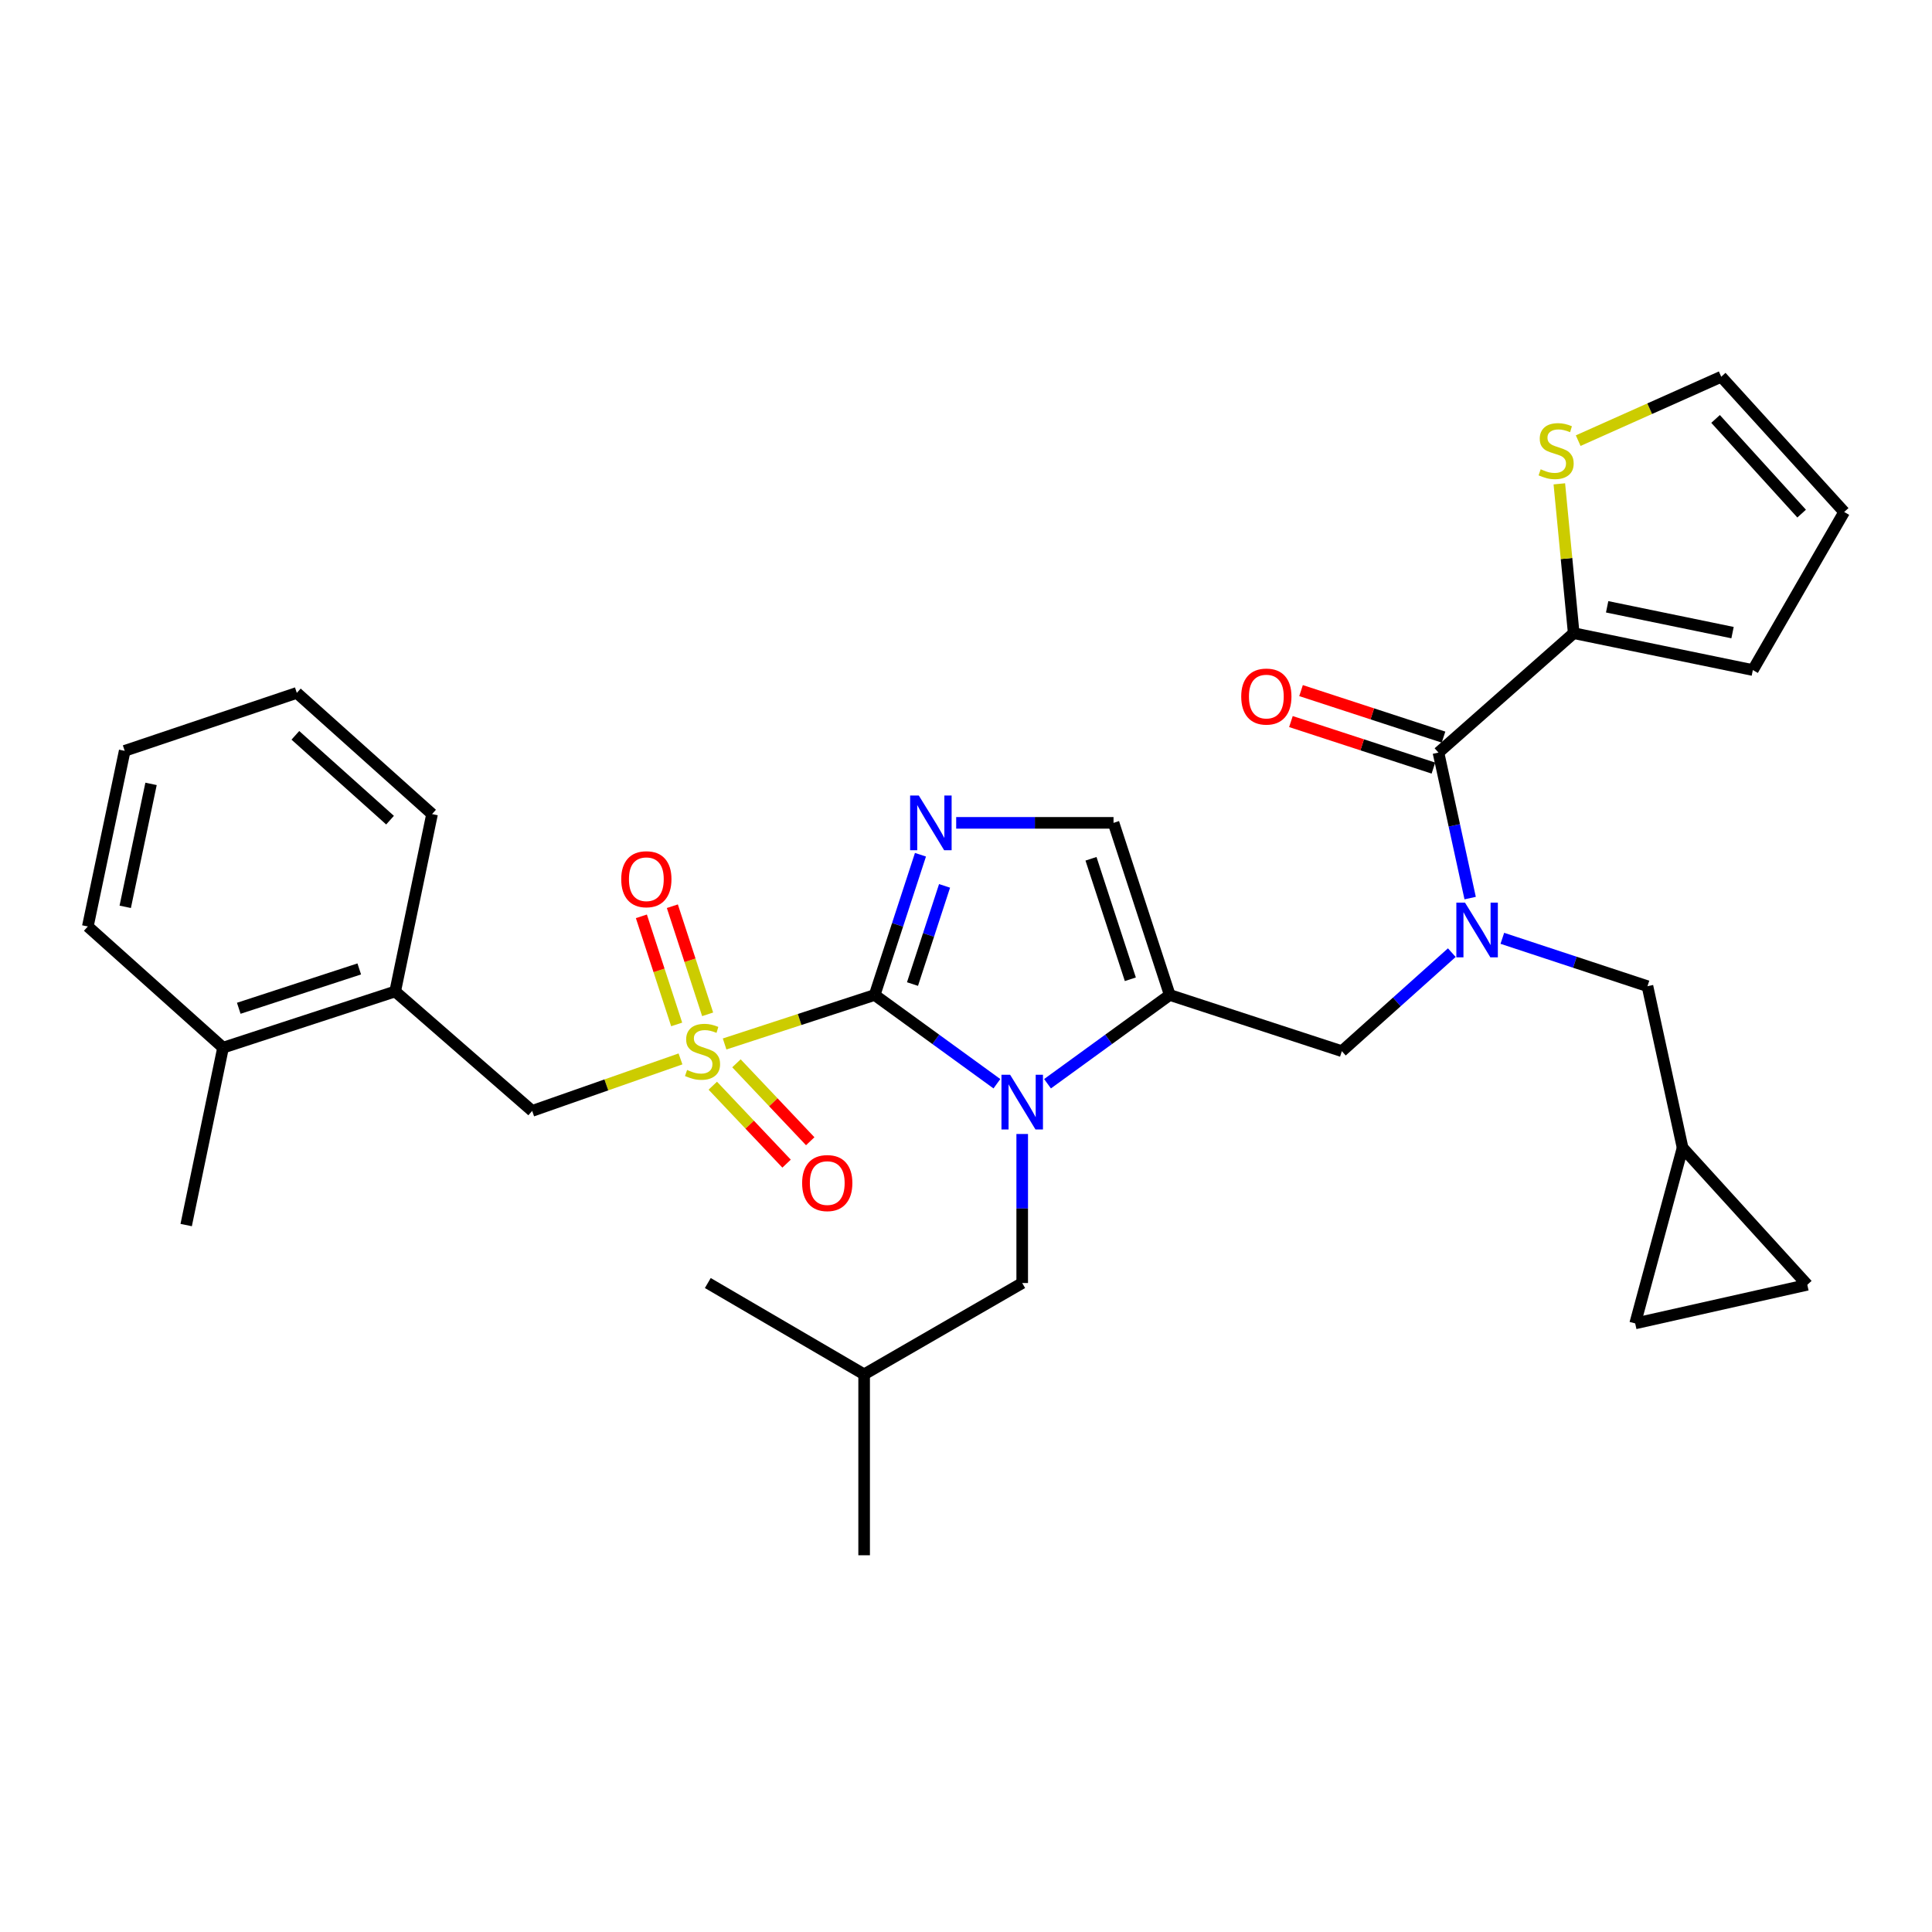 <?xml version='1.0' encoding='iso-8859-1'?>
<svg version='1.1' baseProfile='full'
              xmlns='http://www.w3.org/2000/svg'
                      xmlns:rdkit='http://www.rdkit.org/xml'
                      xmlns:xlink='http://www.w3.org/1999/xlink'
                  xml:space='preserve'
width='1000px' height='1000px' viewBox='0 0 1000 1000'>
<!-- END OF HEADER -->
<rect style='opacity:1.0;fill:#FFFFFF;stroke:none' width='1000' height='1000' x='0' y='0'> </rect>
<path class='bond-0' d='M 751.454,493.09 L 722.999,518.59' style='fill:none;fill-rule:evenodd;stroke:#0000FF;stroke-width:6px;stroke-linecap:butt;stroke-linejoin:miter;stroke-opacity:1' />
<path class='bond-0' d='M 722.999,518.59 L 694.544,544.091' style='fill:none;fill-rule:evenodd;stroke:#000000;stroke-width:6px;stroke-linecap:butt;stroke-linejoin:miter;stroke-opacity:1' />
<path class='bond-1' d='M 760.948,464.85 L 752.747,427.197' style='fill:none;fill-rule:evenodd;stroke:#0000FF;stroke-width:6px;stroke-linecap:butt;stroke-linejoin:miter;stroke-opacity:1' />
<path class='bond-1' d='M 752.747,427.197 L 744.546,389.544' style='fill:none;fill-rule:evenodd;stroke:#000000;stroke-width:6px;stroke-linecap:butt;stroke-linejoin:miter;stroke-opacity:1' />
<path class='bond-2' d='M 777.606,485.669 L 815.166,498.061' style='fill:none;fill-rule:evenodd;stroke:#0000FF;stroke-width:6px;stroke-linecap:butt;stroke-linejoin:miter;stroke-opacity:1' />
<path class='bond-2' d='M 815.166,498.061 L 852.726,510.454' style='fill:none;fill-rule:evenodd;stroke:#000000;stroke-width:6px;stroke-linecap:butt;stroke-linejoin:miter;stroke-opacity:1' />
<path class='bond-3' d='M 814.546,327.731 L 810.828,289.082' style='fill:none;fill-rule:evenodd;stroke:#000000;stroke-width:6px;stroke-linecap:butt;stroke-linejoin:miter;stroke-opacity:1' />
<path class='bond-3' d='M 810.828,289.082 L 807.11,250.434' style='fill:none;fill-rule:evenodd;stroke:#CCCC00;stroke-width:6px;stroke-linecap:butt;stroke-linejoin:miter;stroke-opacity:1' />
<path class='bond-4' d='M 814.546,327.731 L 907.27,346.821' style='fill:none;fill-rule:evenodd;stroke:#000000;stroke-width:6px;stroke-linecap:butt;stroke-linejoin:miter;stroke-opacity:1' />
<path class='bond-4' d='M 831.854,314.08 L 896.761,327.443' style='fill:none;fill-rule:evenodd;stroke:#000000;stroke-width:6px;stroke-linecap:butt;stroke-linejoin:miter;stroke-opacity:1' />
<path class='bond-5' d='M 814.546,327.731 L 744.546,389.544' style='fill:none;fill-rule:evenodd;stroke:#000000;stroke-width:6px;stroke-linecap:butt;stroke-linejoin:miter;stroke-opacity:1' />
<path class='bond-6' d='M 747.162,381.53 L 710.288,369.492' style='fill:none;fill-rule:evenodd;stroke:#000000;stroke-width:6px;stroke-linecap:butt;stroke-linejoin:miter;stroke-opacity:1' />
<path class='bond-6' d='M 710.288,369.492 L 673.415,357.454' style='fill:none;fill-rule:evenodd;stroke:#FF0000;stroke-width:6px;stroke-linecap:butt;stroke-linejoin:miter;stroke-opacity:1' />
<path class='bond-6' d='M 741.929,397.558 L 705.056,385.52' style='fill:none;fill-rule:evenodd;stroke:#000000;stroke-width:6px;stroke-linecap:butt;stroke-linejoin:miter;stroke-opacity:1' />
<path class='bond-6' d='M 705.056,385.52 L 668.182,373.482' style='fill:none;fill-rule:evenodd;stroke:#FF0000;stroke-width:6px;stroke-linecap:butt;stroke-linejoin:miter;stroke-opacity:1' />
<path class='bond-7' d='M 816.87,228.077 L 853.888,211.538' style='fill:none;fill-rule:evenodd;stroke:#CCCC00;stroke-width:6px;stroke-linecap:butt;stroke-linejoin:miter;stroke-opacity:1' />
<path class='bond-7' d='M 853.888,211.538 L 890.906,194.999' style='fill:none;fill-rule:evenodd;stroke:#000000;stroke-width:6px;stroke-linecap:butt;stroke-linejoin:miter;stroke-opacity:1' />
<path class='bond-8' d='M 907.27,346.821 L 954.545,264.999' style='fill:none;fill-rule:evenodd;stroke:#000000;stroke-width:6px;stroke-linecap:butt;stroke-linejoin:miter;stroke-opacity:1' />
<path class='bond-9' d='M 935.455,665.001 L 846.365,684.999' style='fill:none;fill-rule:evenodd;stroke:#000000;stroke-width:6px;stroke-linecap:butt;stroke-linejoin:miter;stroke-opacity:1' />
<path class='bond-10' d='M 935.455,665.001 L 870.907,594.092' style='fill:none;fill-rule:evenodd;stroke:#000000;stroke-width:6px;stroke-linecap:butt;stroke-linejoin:miter;stroke-opacity:1' />
<path class='bond-11' d='M 846.365,684.999 L 870.907,594.092' style='fill:none;fill-rule:evenodd;stroke:#000000;stroke-width:6px;stroke-linecap:butt;stroke-linejoin:miter;stroke-opacity:1' />
<path class='bond-12' d='M 375.057,540.36 L 413.891,527.678' style='fill:none;fill-rule:evenodd;stroke:#CCCC00;stroke-width:6px;stroke-linecap:butt;stroke-linejoin:miter;stroke-opacity:1' />
<path class='bond-12' d='M 413.891,527.678 L 452.725,514.997' style='fill:none;fill-rule:evenodd;stroke:#000000;stroke-width:6px;stroke-linecap:butt;stroke-linejoin:miter;stroke-opacity:1' />
<path class='bond-13' d='M 352.218,548.093 L 313.836,561.547' style='fill:none;fill-rule:evenodd;stroke:#CCCC00;stroke-width:6px;stroke-linecap:butt;stroke-linejoin:miter;stroke-opacity:1' />
<path class='bond-13' d='M 313.836,561.547 L 275.453,575.002' style='fill:none;fill-rule:evenodd;stroke:#000000;stroke-width:6px;stroke-linecap:butt;stroke-linejoin:miter;stroke-opacity:1' />
<path class='bond-14' d='M 366.274,525.011 L 357.14,497.033' style='fill:none;fill-rule:evenodd;stroke:#CCCC00;stroke-width:6px;stroke-linecap:butt;stroke-linejoin:miter;stroke-opacity:1' />
<path class='bond-14' d='M 357.14,497.033 L 348.006,469.054' style='fill:none;fill-rule:evenodd;stroke:#FF0000;stroke-width:6px;stroke-linecap:butt;stroke-linejoin:miter;stroke-opacity:1' />
<path class='bond-14' d='M 350.246,530.244 L 341.112,502.266' style='fill:none;fill-rule:evenodd;stroke:#CCCC00;stroke-width:6px;stroke-linecap:butt;stroke-linejoin:miter;stroke-opacity:1' />
<path class='bond-14' d='M 341.112,502.266 L 331.978,474.287' style='fill:none;fill-rule:evenodd;stroke:#FF0000;stroke-width:6px;stroke-linecap:butt;stroke-linejoin:miter;stroke-opacity:1' />
<path class='bond-15' d='M 368.94,561.957 L 388.034,582.127' style='fill:none;fill-rule:evenodd;stroke:#CCCC00;stroke-width:6px;stroke-linecap:butt;stroke-linejoin:miter;stroke-opacity:1' />
<path class='bond-15' d='M 388.034,582.127 L 407.129,602.297' style='fill:none;fill-rule:evenodd;stroke:#FF0000;stroke-width:6px;stroke-linecap:butt;stroke-linejoin:miter;stroke-opacity:1' />
<path class='bond-15' d='M 381.184,550.366 L 400.279,570.535' style='fill:none;fill-rule:evenodd;stroke:#CCCC00;stroke-width:6px;stroke-linecap:butt;stroke-linejoin:miter;stroke-opacity:1' />
<path class='bond-15' d='M 400.279,570.535 L 419.373,590.705' style='fill:none;fill-rule:evenodd;stroke:#FF0000;stroke-width:6px;stroke-linecap:butt;stroke-linejoin:miter;stroke-opacity:1' />
<path class='bond-16' d='M 275.453,575.002 L 204.545,513.179' style='fill:none;fill-rule:evenodd;stroke:#000000;stroke-width:6px;stroke-linecap:butt;stroke-linejoin:miter;stroke-opacity:1' />
<path class='bond-17' d='M 204.545,513.179 L 115.455,542.273' style='fill:none;fill-rule:evenodd;stroke:#000000;stroke-width:6px;stroke-linecap:butt;stroke-linejoin:miter;stroke-opacity:1' />
<path class='bond-17' d='M 185.947,501.516 L 123.584,521.882' style='fill:none;fill-rule:evenodd;stroke:#000000;stroke-width:6px;stroke-linecap:butt;stroke-linejoin:miter;stroke-opacity:1' />
<path class='bond-18' d='M 204.545,513.179 L 223.635,421.364' style='fill:none;fill-rule:evenodd;stroke:#000000;stroke-width:6px;stroke-linecap:butt;stroke-linejoin:miter;stroke-opacity:1' />
<path class='bond-19' d='M 115.455,542.273 L 96.365,634.089' style='fill:none;fill-rule:evenodd;stroke:#000000;stroke-width:6px;stroke-linecap:butt;stroke-linejoin:miter;stroke-opacity:1' />
<path class='bond-20' d='M 115.455,542.273 L 45.455,479.542' style='fill:none;fill-rule:evenodd;stroke:#000000;stroke-width:6px;stroke-linecap:butt;stroke-linejoin:miter;stroke-opacity:1' />
<path class='bond-21' d='M 542.193,560.937 L 573.824,537.967' style='fill:none;fill-rule:evenodd;stroke:#0000FF;stroke-width:6px;stroke-linecap:butt;stroke-linejoin:miter;stroke-opacity:1' />
<path class='bond-21' d='M 573.824,537.967 L 605.454,514.997' style='fill:none;fill-rule:evenodd;stroke:#000000;stroke-width:6px;stroke-linecap:butt;stroke-linejoin:miter;stroke-opacity:1' />
<path class='bond-22' d='M 515.995,560.938 L 484.36,537.967' style='fill:none;fill-rule:evenodd;stroke:#0000FF;stroke-width:6px;stroke-linecap:butt;stroke-linejoin:miter;stroke-opacity:1' />
<path class='bond-22' d='M 484.36,537.967 L 452.725,514.997' style='fill:none;fill-rule:evenodd;stroke:#000000;stroke-width:6px;stroke-linecap:butt;stroke-linejoin:miter;stroke-opacity:1' />
<path class='bond-23' d='M 529.094,586.951 L 529.094,625.521' style='fill:none;fill-rule:evenodd;stroke:#0000FF;stroke-width:6px;stroke-linecap:butt;stroke-linejoin:miter;stroke-opacity:1' />
<path class='bond-23' d='M 529.094,625.521 L 529.094,664.092' style='fill:none;fill-rule:evenodd;stroke:#000000;stroke-width:6px;stroke-linecap:butt;stroke-linejoin:miter;stroke-opacity:1' />
<path class='bond-24' d='M 605.454,514.997 L 576.36,425.907' style='fill:none;fill-rule:evenodd;stroke:#000000;stroke-width:6px;stroke-linecap:butt;stroke-linejoin:miter;stroke-opacity:1' />
<path class='bond-24' d='M 585.062,506.867 L 564.697,444.504' style='fill:none;fill-rule:evenodd;stroke:#000000;stroke-width:6px;stroke-linecap:butt;stroke-linejoin:miter;stroke-opacity:1' />
<path class='bond-25' d='M 605.454,514.997 L 694.544,544.091' style='fill:none;fill-rule:evenodd;stroke:#000000;stroke-width:6px;stroke-linecap:butt;stroke-linejoin:miter;stroke-opacity:1' />
<path class='bond-26' d='M 576.36,425.907 L 535.641,425.907' style='fill:none;fill-rule:evenodd;stroke:#000000;stroke-width:6px;stroke-linecap:butt;stroke-linejoin:miter;stroke-opacity:1' />
<path class='bond-26' d='M 535.641,425.907 L 494.922,425.907' style='fill:none;fill-rule:evenodd;stroke:#0000FF;stroke-width:6px;stroke-linecap:butt;stroke-linejoin:miter;stroke-opacity:1' />
<path class='bond-27' d='M 476.429,442.41 L 464.577,478.703' style='fill:none;fill-rule:evenodd;stroke:#0000FF;stroke-width:6px;stroke-linecap:butt;stroke-linejoin:miter;stroke-opacity:1' />
<path class='bond-27' d='M 464.577,478.703 L 452.725,514.997' style='fill:none;fill-rule:evenodd;stroke:#000000;stroke-width:6px;stroke-linecap:butt;stroke-linejoin:miter;stroke-opacity:1' />
<path class='bond-27' d='M 488.901,458.532 L 480.605,483.937' style='fill:none;fill-rule:evenodd;stroke:#0000FF;stroke-width:6px;stroke-linecap:butt;stroke-linejoin:miter;stroke-opacity:1' />
<path class='bond-27' d='M 480.605,483.937 L 472.308,509.343' style='fill:none;fill-rule:evenodd;stroke:#000000;stroke-width:6px;stroke-linecap:butt;stroke-linejoin:miter;stroke-opacity:1' />
<path class='bond-28' d='M 529.094,664.092 L 447.273,711.358' style='fill:none;fill-rule:evenodd;stroke:#000000;stroke-width:6px;stroke-linecap:butt;stroke-linejoin:miter;stroke-opacity:1' />
<path class='bond-29' d='M 447.273,711.358 L 366.36,664.092' style='fill:none;fill-rule:evenodd;stroke:#000000;stroke-width:6px;stroke-linecap:butt;stroke-linejoin:miter;stroke-opacity:1' />
<path class='bond-30' d='M 447.273,711.358 L 447.273,805.001' style='fill:none;fill-rule:evenodd;stroke:#000000;stroke-width:6px;stroke-linecap:butt;stroke-linejoin:miter;stroke-opacity:1' />
<path class='bond-31' d='M 45.455,479.542 L 64.545,388.635' style='fill:none;fill-rule:evenodd;stroke:#000000;stroke-width:6px;stroke-linecap:butt;stroke-linejoin:miter;stroke-opacity:1' />
<path class='bond-31' d='M 64.819,469.371 L 78.182,405.736' style='fill:none;fill-rule:evenodd;stroke:#000000;stroke-width:6px;stroke-linecap:butt;stroke-linejoin:miter;stroke-opacity:1' />
<path class='bond-32' d='M 223.635,421.364 L 153.635,358.642' style='fill:none;fill-rule:evenodd;stroke:#000000;stroke-width:6px;stroke-linecap:butt;stroke-linejoin:miter;stroke-opacity:1' />
<path class='bond-32' d='M 201.883,424.513 L 152.883,380.607' style='fill:none;fill-rule:evenodd;stroke:#000000;stroke-width:6px;stroke-linecap:butt;stroke-linejoin:miter;stroke-opacity:1' />
<path class='bond-33' d='M 64.545,388.635 L 153.635,358.642' style='fill:none;fill-rule:evenodd;stroke:#000000;stroke-width:6px;stroke-linecap:butt;stroke-linejoin:miter;stroke-opacity:1' />
<path class='bond-34' d='M 870.907,594.092 L 852.726,510.454' style='fill:none;fill-rule:evenodd;stroke:#000000;stroke-width:6px;stroke-linecap:butt;stroke-linejoin:miter;stroke-opacity:1' />
<path class='bond-35' d='M 890.906,194.999 L 954.545,264.999' style='fill:none;fill-rule:evenodd;stroke:#000000;stroke-width:6px;stroke-linecap:butt;stroke-linejoin:miter;stroke-opacity:1' />
<path class='bond-35' d='M 887.976,216.842 L 932.524,265.842' style='fill:none;fill-rule:evenodd;stroke:#000000;stroke-width:6px;stroke-linecap:butt;stroke-linejoin:miter;stroke-opacity:1' />
<path  class='atom-0' d='M 758.284 467.2
L 767.564 482.2
Q 768.484 483.68, 769.964 486.36
Q 771.444 489.04, 771.524 489.2
L 771.524 467.2
L 775.284 467.2
L 775.284 495.52
L 771.404 495.52
L 761.444 479.12
Q 760.284 477.2, 759.044 475
Q 757.844 472.8, 757.484 472.12
L 757.484 495.52
L 753.804 495.52
L 753.804 467.2
L 758.284 467.2
' fill='#0000FF'/>
<path  class='atom-3' d='M 642.456 360.539
Q 642.456 353.739, 645.816 349.939
Q 649.176 346.139, 655.456 346.139
Q 661.736 346.139, 665.096 349.939
Q 668.456 353.739, 668.456 360.539
Q 668.456 367.419, 665.056 371.339
Q 661.656 375.219, 655.456 375.219
Q 649.216 375.219, 645.816 371.339
Q 642.456 367.459, 642.456 360.539
M 655.456 372.019
Q 659.776 372.019, 662.096 369.139
Q 664.456 366.219, 664.456 360.539
Q 664.456 354.979, 662.096 352.179
Q 659.776 349.339, 655.456 349.339
Q 651.136 349.339, 648.776 352.139
Q 646.456 354.939, 646.456 360.539
Q 646.456 366.259, 648.776 369.139
Q 651.136 372.019, 655.456 372.019
' fill='#FF0000'/>
<path  class='atom-4' d='M 797.45 242.9
Q 797.77 243.02, 799.09 243.58
Q 800.41 244.14, 801.85 244.5
Q 803.33 244.82, 804.77 244.82
Q 807.45 244.82, 809.01 243.54
Q 810.57 242.22, 810.57 239.94
Q 810.57 238.38, 809.77 237.42
Q 809.01 236.46, 807.81 235.94
Q 806.61 235.42, 804.61 234.82
Q 802.09 234.06, 800.57 233.34
Q 799.09 232.62, 798.01 231.1
Q 796.97 229.58, 796.97 227.02
Q 796.97 223.46, 799.37 221.26
Q 801.81 219.06, 806.61 219.06
Q 809.89 219.06, 813.61 220.62
L 812.69 223.7
Q 809.29 222.3, 806.73 222.3
Q 803.97 222.3, 802.45 223.46
Q 800.93 224.58, 800.97 226.54
Q 800.97 228.06, 801.73 228.98
Q 802.53 229.9, 803.65 230.42
Q 804.81 230.94, 806.73 231.54
Q 809.29 232.34, 810.81 233.14
Q 812.33 233.94, 813.41 235.58
Q 814.53 237.18, 814.53 239.94
Q 814.53 243.86, 811.89 245.98
Q 809.29 248.06, 804.93 248.06
Q 802.41 248.06, 800.49 247.5
Q 798.61 246.98, 796.37 246.06
L 797.45 242.9
' fill='#CCCC00'/>
<path  class='atom-8' d='M 355.634 553.811
Q 355.954 553.931, 357.274 554.491
Q 358.594 555.051, 360.034 555.411
Q 361.514 555.731, 362.954 555.731
Q 365.634 555.731, 367.194 554.451
Q 368.754 553.131, 368.754 550.851
Q 368.754 549.291, 367.954 548.331
Q 367.194 547.371, 365.994 546.851
Q 364.794 546.331, 362.794 545.731
Q 360.274 544.971, 358.754 544.251
Q 357.274 543.531, 356.194 542.011
Q 355.154 540.491, 355.154 537.931
Q 355.154 534.371, 357.554 532.171
Q 359.994 529.971, 364.794 529.971
Q 368.074 529.971, 371.794 531.531
L 370.874 534.611
Q 367.474 533.211, 364.914 533.211
Q 362.154 533.211, 360.634 534.371
Q 359.114 535.491, 359.154 537.451
Q 359.154 538.971, 359.914 539.891
Q 360.714 540.811, 361.834 541.331
Q 362.994 541.851, 364.914 542.451
Q 367.474 543.251, 368.994 544.051
Q 370.514 544.851, 371.594 546.491
Q 372.714 548.091, 372.714 550.851
Q 372.714 554.771, 370.074 556.891
Q 367.474 558.971, 363.114 558.971
Q 360.594 558.971, 358.674 558.411
Q 356.794 557.891, 354.554 556.971
L 355.634 553.811
' fill='#CCCC00'/>
<path  class='atom-10' d='M 321.55 455.081
Q 321.55 448.281, 324.91 444.481
Q 328.27 440.681, 334.55 440.681
Q 340.83 440.681, 344.19 444.481
Q 347.55 448.281, 347.55 455.081
Q 347.55 461.961, 344.15 465.881
Q 340.75 469.761, 334.55 469.761
Q 328.31 469.761, 324.91 465.881
Q 321.55 462.001, 321.55 455.081
M 334.55 466.561
Q 338.87 466.561, 341.19 463.681
Q 343.55 460.761, 343.55 455.081
Q 343.55 449.521, 341.19 446.721
Q 338.87 443.881, 334.55 443.881
Q 330.23 443.881, 327.87 446.681
Q 325.55 449.481, 325.55 455.081
Q 325.55 460.801, 327.87 463.681
Q 330.23 466.561, 334.55 466.561
' fill='#FF0000'/>
<path  class='atom-11' d='M 415.183 612.353
Q 415.183 605.553, 418.543 601.753
Q 421.903 597.953, 428.183 597.953
Q 434.463 597.953, 437.823 601.753
Q 441.183 605.553, 441.183 612.353
Q 441.183 619.233, 437.783 623.153
Q 434.383 627.033, 428.183 627.033
Q 421.943 627.033, 418.543 623.153
Q 415.183 619.273, 415.183 612.353
M 428.183 623.833
Q 432.503 623.833, 434.823 620.953
Q 437.183 618.033, 437.183 612.353
Q 437.183 606.793, 434.823 603.993
Q 432.503 601.153, 428.183 601.153
Q 423.863 601.153, 421.503 603.953
Q 419.183 606.753, 419.183 612.353
Q 419.183 618.073, 421.503 620.953
Q 423.863 623.833, 428.183 623.833
' fill='#FF0000'/>
<path  class='atom-14' d='M 522.834 556.29
L 532.114 571.29
Q 533.034 572.77, 534.514 575.45
Q 535.994 578.13, 536.074 578.29
L 536.074 556.29
L 539.834 556.29
L 539.834 584.61
L 535.954 584.61
L 525.994 568.21
Q 524.834 566.29, 523.594 564.09
Q 522.394 561.89, 522.034 561.21
L 522.034 584.61
L 518.354 584.61
L 518.354 556.29
L 522.834 556.29
' fill='#0000FF'/>
<path  class='atom-17' d='M 475.559 411.747
L 484.839 426.747
Q 485.759 428.227, 487.239 430.907
Q 488.719 433.587, 488.799 433.747
L 488.799 411.747
L 492.559 411.747
L 492.559 440.067
L 488.679 440.067
L 478.719 423.667
Q 477.559 421.747, 476.319 419.547
Q 475.119 417.347, 474.759 416.667
L 474.759 440.067
L 471.079 440.067
L 471.079 411.747
L 475.559 411.747
' fill='#0000FF'/>
</svg>
